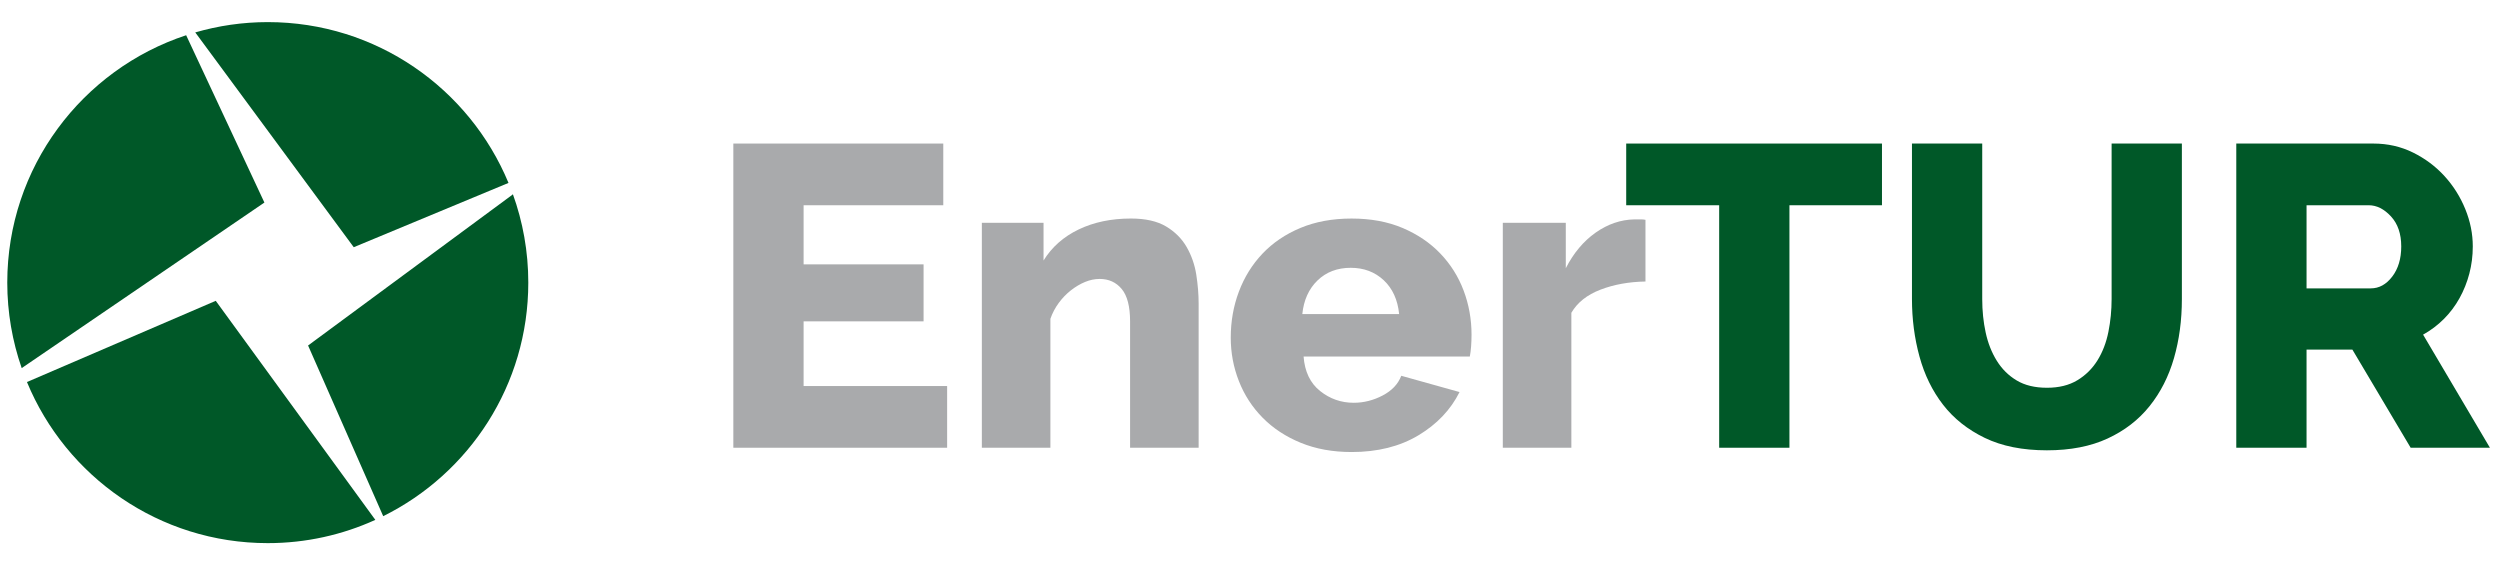 <?xml version="1.0" encoding="UTF-8"?>
<svg xmlns="http://www.w3.org/2000/svg" id="Layer_1" viewBox="0 0 490.987 111.01">
  <defs>
    <style>.cls-1{fill:#a9aaac;}.cls-2{fill-rule:evenodd;}.cls-2,.cls-3{fill:#005828;}</style>
  </defs>
  <path class="cls-2" d="M51.927,39.779L36.559,6.918C16.158,13.647,1.428,32.85,1.428,55.505c0,5.883,1.006,11.528,2.833,16.788l47.666-32.514Z"></path>
  <path class="cls-2" d="M69.474,48.552l30.392-12.628c-7.688-18.539-25.955-31.582-47.274-31.582-4.945,0-9.72.716-14.244,2.024l31.126,42.186Z"></path>
  <path class="cls-2" d="M100.719,38.115l-.048.103-40.166,29.636,14.755,33.52c16.883-8.359,28.495-25.754,28.495-45.869,0-6.106-1.074-11.96-3.036-17.39Z"></path>
  <path class="cls-2" d="M42.373,59.079l-37.079,15.95c7.674,18.569,25.956,31.639,47.297,31.639,7.534,0,14.682-1.642,21.122-4.567l-31.341-43.023Z"></path>
  <path class="cls-1" d="M186.011,75.817v12.117h-41.988V28.193h41.232v12.117h-27.432v11.611h23.561v11.191h-23.561v12.704h28.188Z"></path>
  <path class="cls-1" d="M235.405,87.934h-13.463v-24.822c0-2.917-.548-5.034-1.641-6.353-1.093-1.317-2.539-1.978-4.334-1.978-.954,0-1.908.198-2.86.589-.954.393-1.88.941-2.778,1.641-.898.702-1.695,1.53-2.397,2.482-.702.954-1.25,1.993-1.641,3.115v25.326h-13.463v-44.175h12.117v7.405c1.626-2.636,3.925-4.671,6.899-6.101,2.973-1.43,6.395-2.145,10.266-2.145,2.86,0,5.16.519,6.901,1.556,1.737,1.039,3.084,2.384,4.038,4.038.952,1.656,1.584,3.465,1.893,5.427.306,1.965.463,3.871.463,5.723v28.271Z"></path>
  <path class="cls-1" d="M265.443,88.776c-3.702,0-7.025-.604-9.97-1.808-2.945-1.206-5.443-2.847-7.49-4.923-2.047-2.074-3.604-4.473-4.669-7.194-1.067-2.719-1.6-5.566-1.6-8.54,0-3.197.533-6.212,1.6-9.046,1.065-2.832,2.608-5.314,4.627-7.446,2.019-2.13,4.501-3.815,7.446-5.049,2.945-1.232,6.297-1.85,10.055-1.85s7.097.617,10.013,1.85c2.915,1.235,5.384,2.904,7.405,5.008,2.019,2.104,3.547,4.53,4.584,7.277,1.039,2.75,1.558,5.638,1.558,8.668,0,.787-.03,1.556-.085,2.313-.057.759-.141,1.419-.252,1.978h-32.649c.224,2.973,1.304,5.232,3.241,6.775,1.934,1.543,4.136,2.313,6.605,2.313,1.963,0,3.856-.476,5.679-1.43,1.821-.952,3.041-2.243,3.66-3.871l11.444,3.197c-1.741,3.48-4.432,6.312-8.079,8.498-3.647,2.189-8.022,3.282-13.126,3.282ZM274.783,61.683c-.28-2.806-1.291-5.021-3.028-6.649-1.741-1.626-3.901-2.439-6.479-2.439-2.639,0-4.812.828-6.523,2.482-1.711,1.654-2.706,3.856-2.986,6.605h19.016Z"></path>
  <path class="cls-1" d="M323.163,55.288c-3.254.057-6.199.587-8.833,1.598-2.639,1.011-4.545,2.523-5.723,4.545v26.504h-13.463v-44.175h12.37v8.918c1.515-2.971,3.462-5.299,5.847-6.984,2.384-1.682,4.923-2.552,7.616-2.608h1.345c.28,0,.561.028.841.085v12.117Z"></path>
  <path class="cls-3" d="M369.611,40.31h-18.175v47.624h-13.8v-47.624h-18.258v-12.117h50.232v12.117Z"></path>
  <path class="cls-3" d="M402.005,76.154c2.356,0,4.347-.489,5.973-1.471,1.628-.98,2.945-2.287,3.956-3.912,1.009-1.628,1.726-3.493,2.145-5.597.422-2.104.63-4.249.63-6.436v-30.545h13.8v30.545c0,4.151-.519,8.022-1.556,11.611-1.039,3.591-2.636,6.731-4.797,9.424-2.158,2.693-4.908,4.81-8.244,6.353-3.339,1.543-7.307,2.313-11.907,2.313-4.769,0-8.835-.813-12.202-2.439-3.365-1.628-6.099-3.801-8.203-6.523-2.104-2.719-3.647-5.875-4.627-9.466-.982-3.588-1.474-7.347-1.474-11.274v-30.545h13.8v30.545c0,2.3.224,4.488.674,6.562.448,2.076,1.178,3.928,2.187,5.553,1.011,1.628,2.315,2.919,3.915,3.871,1.598.954,3.575,1.43,5.932,1.43Z"></path>
  <path class="cls-3" d="M439.194,87.934V28.193h26.926c2.806,0,5.399.589,7.783,1.767,2.384,1.178,4.447,2.721,6.186,4.627,1.737,1.908,3.099,4.069,4.08,6.479.982,2.413,1.474,4.853,1.474,7.32,0,1.852-.226,3.632-.674,5.343-.45,1.713-1.093,3.323-1.934,4.838-.841,1.515-1.867,2.876-3.071,4.082-1.208,1.206-2.567,2.23-4.082,3.071l13.126,22.213h-15.567l-11.441-19.268h-9.005v19.268h-13.8ZM452.994,56.634h12.622c1.626,0,3.03-.772,4.208-2.315,1.178-1.541,1.767-3.519,1.767-5.932,0-2.467-.674-4.43-2.019-5.89-1.348-1.458-2.806-2.187-4.375-2.187h-12.202v16.323Z"></path>
</svg>

